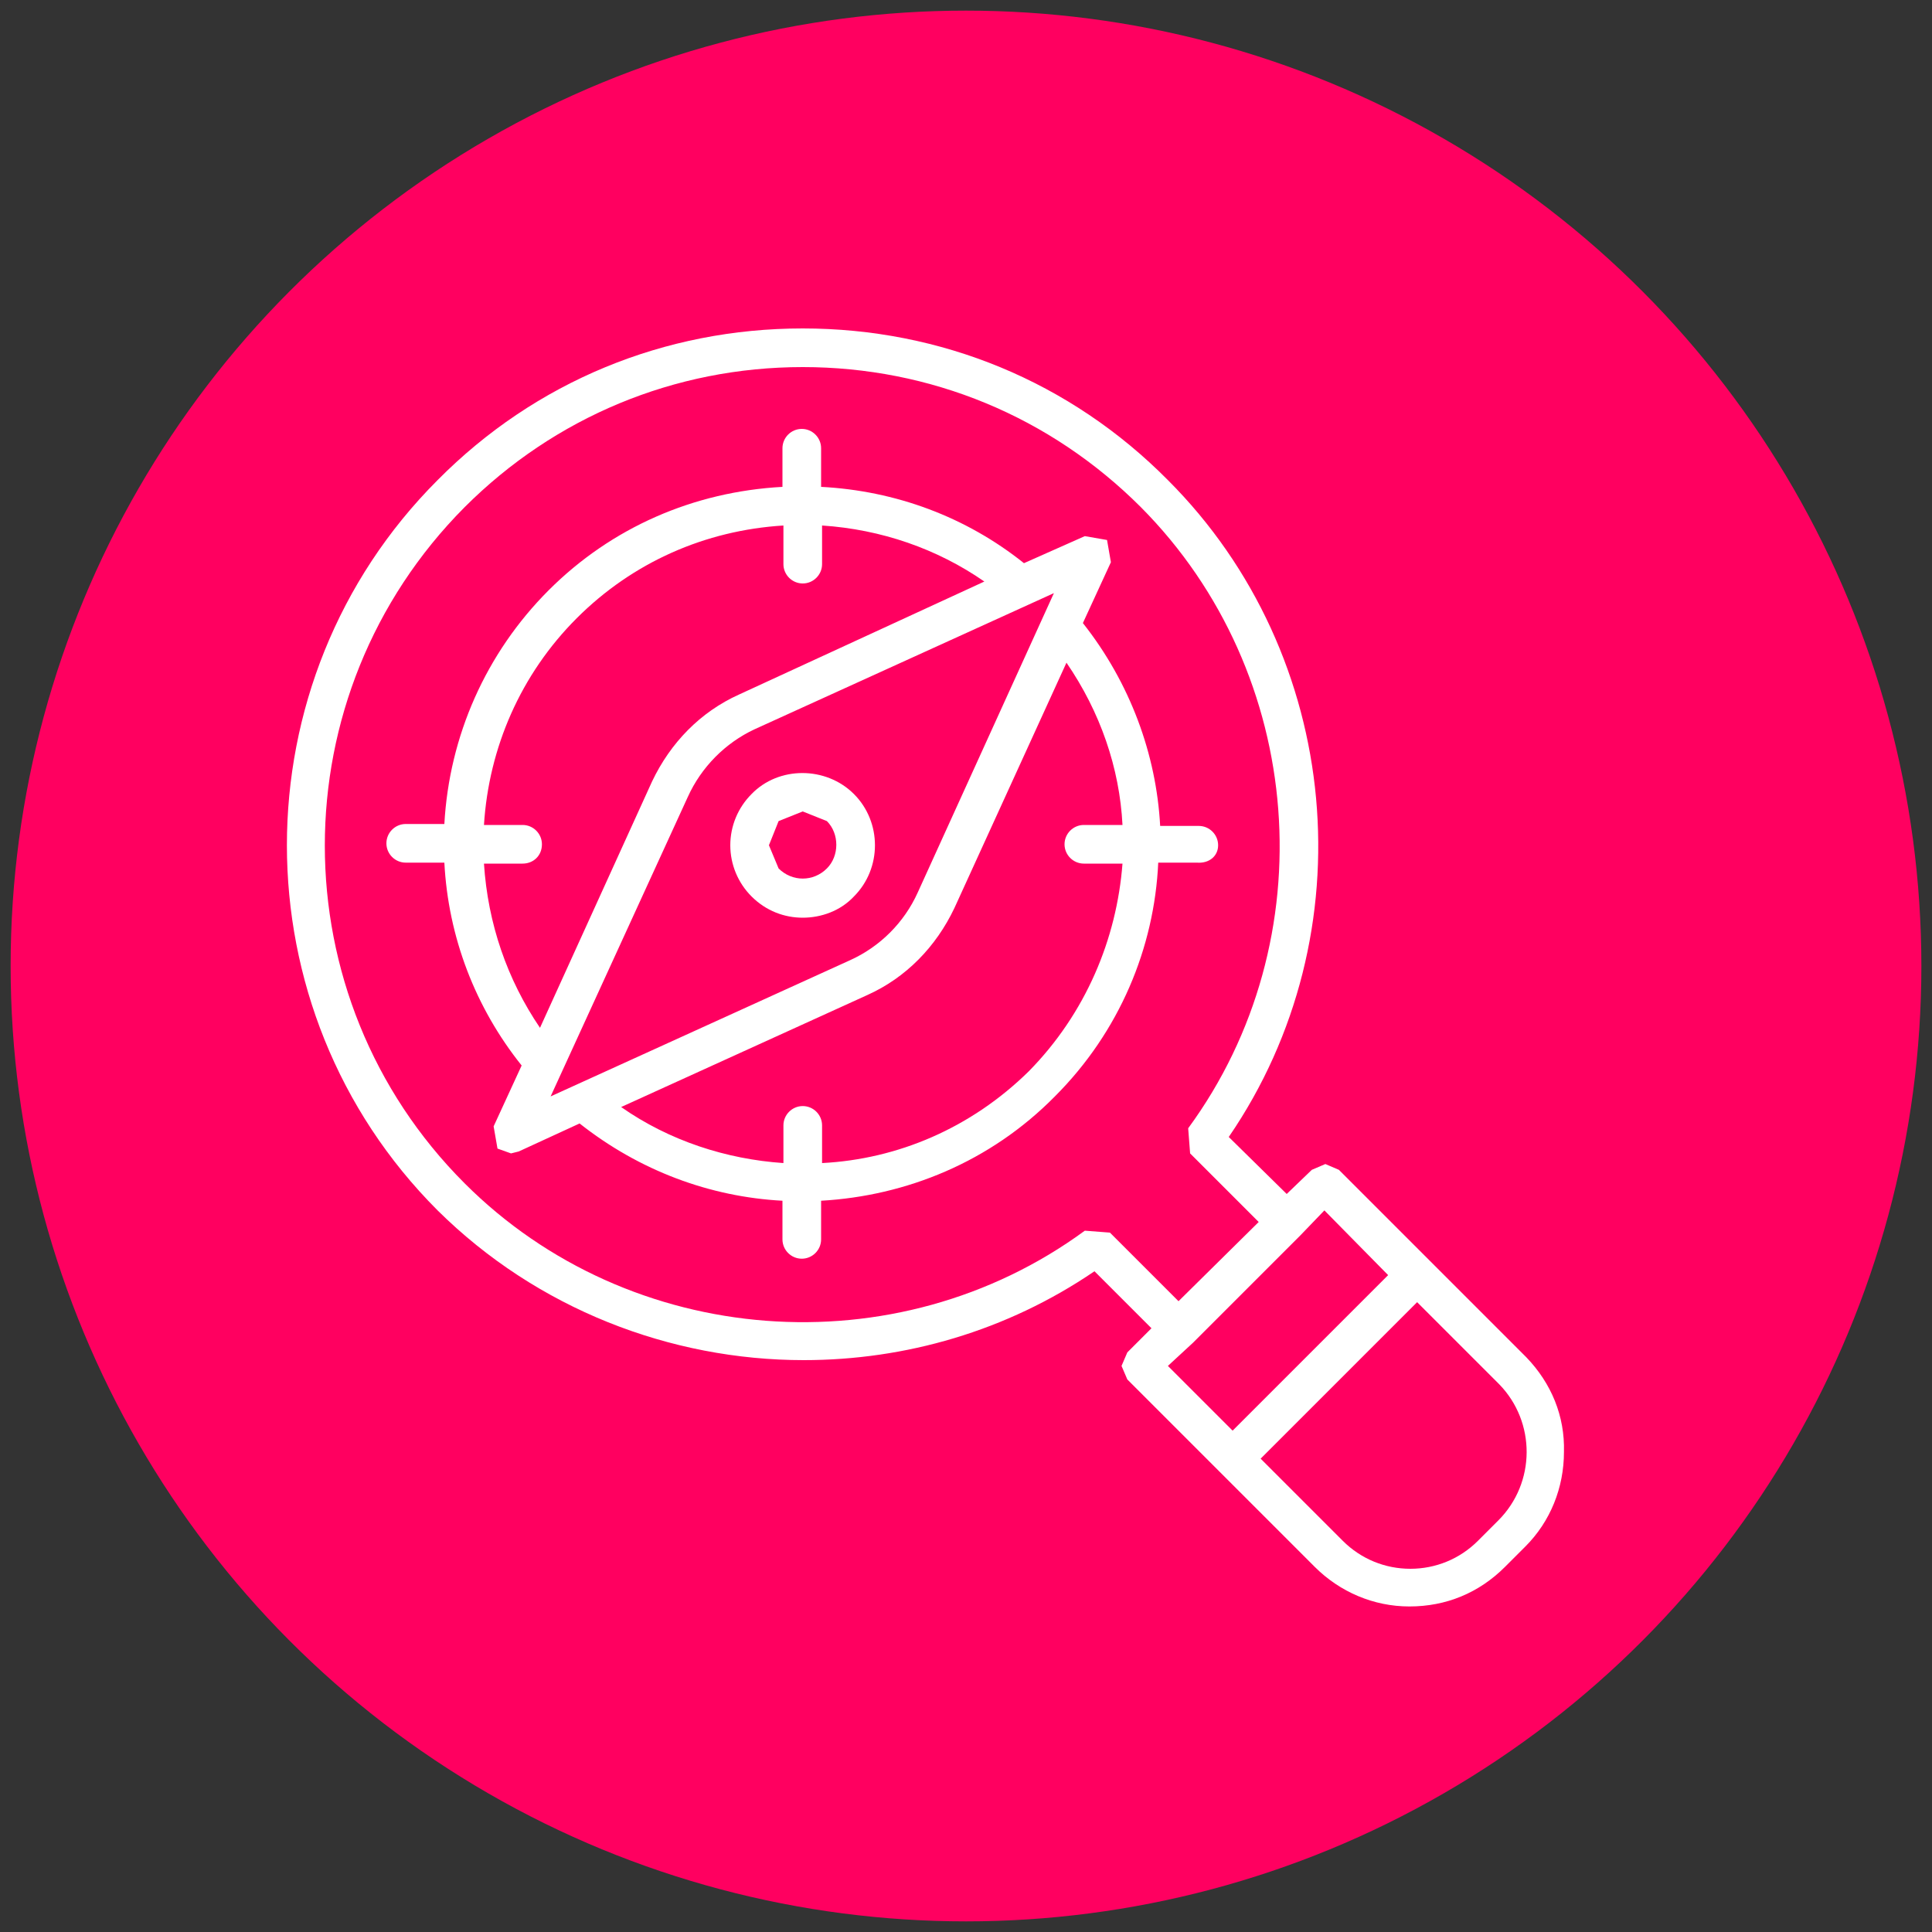 <?xml version="1.0" encoding="utf-8"?>
<!-- Generator: Adobe Illustrator 25.2.1, SVG Export Plug-In . SVG Version: 6.00 Build 0)  -->
<svg version="1.1" id="Capa_1" xmlns="http://www.w3.org/2000/svg" xmlns:xlink="http://www.w3.org/1999/xlink" x="0px" y="0px"
	 viewBox="0 0 200 200" style="enable-background:new 0 0 200 200;" xml:space="preserve">
<rect x="0" y="0" width="200" height="200" fill="#333333" stroke="none"/>
<style type="text/css">
	.st0{fill:#FF0060;}
	.st1{fill:#FFFFFF;}
</style>
<circle class="st0" cx="100" cy="100" r="98.9"/>
<g>
	<path class="st1" d="M155.1,157.4l-2.1,2.1c-1.9,1.9-4.4,2.9-7,2.9c-2.6,0-5.1-1-7-2.9l-8.5-8.5l16.2-16.2l8.5,8.5
		C159,147.2,159,153.5,155.1,157.4 M123.5,139l11.1-11.1l2.5-2.6l6.6,6.7l-16.1,16.1l-6.7-6.7L123.5,139z M114.9,127.6l-2.6-0.2
		c-19.5,14.3-47.1,12.2-64.2-4.9c-19.3-19.3-19.3-50.6,0-70c9.3-9.3,21.7-14.5,35-14.5c13.2,0,25.6,5.1,35,14.5
		c17.1,17.2,19.2,44.8,4.9,64.3l0.2,2.6l7.1,7.1l-8.3,8.2L114.9,127.6z M158,140.5l-9.9-9.9l-9.5-9.5l-1.4-0.6l-1.4,0.6l-2.6,2.5
		l-6-5.9c14.4-21,11.8-49.9-6.3-68C110.8,39.5,97.4,34,83.1,34c-14.3,0-27.7,5.5-37.8,15.7c-20.8,20.8-20.8,54.8,0,75.6
		c10.3,10.2,24.1,15.5,37.9,15.5c10.5,0,21-3,30.1-9.2l5.9,5.9l-2.5,2.5l-0.6,1.4l0.6,1.4l19.4,19.4c2.6,2.6,6.1,4.1,9.8,4.1
		c3.8,0,7.2-1.4,9.9-4.1l2.1-2.1c2.6-2.6,4-6.1,4-9.8C162,146.6,160.6,143.2,158,140.5"/>
	<path class="st1" d="M85.6,89.9c-1.4,1.4-3.6,1.4-5,0l-1-2.4l1-2.5l2.5-1l2.5,1C86.9,86.3,86.9,88.6,85.6,89.9 M88.4,82.2
		c-2.9-2.9-7.8-2.9-10.6,0c-1.4,1.4-2.2,3.3-2.2,5.3c0,2,0.8,3.9,2.2,5.3c1.5,1.5,3.4,2.2,5.3,2.2c1.9,0,3.9-0.7,5.3-2.2
		C91.3,89.9,91.3,85.1,88.4,82.2"/>
	<path class="st1" d="M106.5,110.9c-6,5.9-13.6,9.1-21.4,9.5v-3.9c0-1.1-0.9-2-2-2c-1.1,0-2,0.9-2,2v3.9c-5.9-0.4-11.8-2.3-16.8-5.8
		l25.5-11.6c4-1.8,7.1-5,9-9l11.6-25.4c3.5,5.1,5.5,10.9,5.8,16.8h-4c-1.1,0-2,0.9-2,2c0,1.1,0.9,2,2,2h4
		C115.6,97.2,112.4,104.9,106.5,110.9 M71.2,82.5L71.2,82.5c1.4-3.1,3.9-5.6,6.9-7l31-14.1L95,92.4c-1.4,3.1-3.9,5.6-7,7l-31,14.1
		L71.2,82.5z M50.1,89.4h4c1.1,0,2-0.8,2-2c0-1.1-0.9-2-2-2h-4c0.5-8,3.8-15.6,9.6-21.4c5.8-5.8,13.3-9.1,21.4-9.6v4
		c0,1.1,0.9,2,2,2c1.1,0,2-0.9,2-2v-4c6.1,0.4,11.9,2.4,16.8,5.8L76.5,71.9c-4,1.8-7.1,5-9,9l-11.6,25.5
		C52.5,101.4,50.5,95.6,50.1,89.4 M126.1,87.5c0-1.1-0.9-2-2-2h-4c-0.4-7.4-3.1-14.8-8-21l2.9-6.3l-0.4-2.3l-2.3-0.4l-6.3,2.8
		c-6-4.8-13.3-7.5-21-7.9v-4c0-1.1-0.9-2-2-2c-1.1,0-2,0.9-2,2v4c-9.2,0.5-17.7,4.2-24.2,10.7c-6.5,6.5-10.3,15.1-10.8,24.2h-4
		c-1.1,0-2,0.9-2,2c0,1.1,0.9,2,2,2h4c0.4,7.7,3.2,15,8,21l-2.9,6.3l0.4,2.3l1.4,0.5l0.8-0.2l6.3-2.9c6.2,4.9,13.5,7.6,21,8v4
		c0,1.1,0.9,2,2,2c1.1,0,2-0.9,2-2v-4c8.8-0.5,17.5-4,24.2-10.8c6.7-6.7,10.3-15.4,10.7-24.2h4C125.2,89.4,126.1,88.6,126.1,87.5"/>
</g>
</svg>
